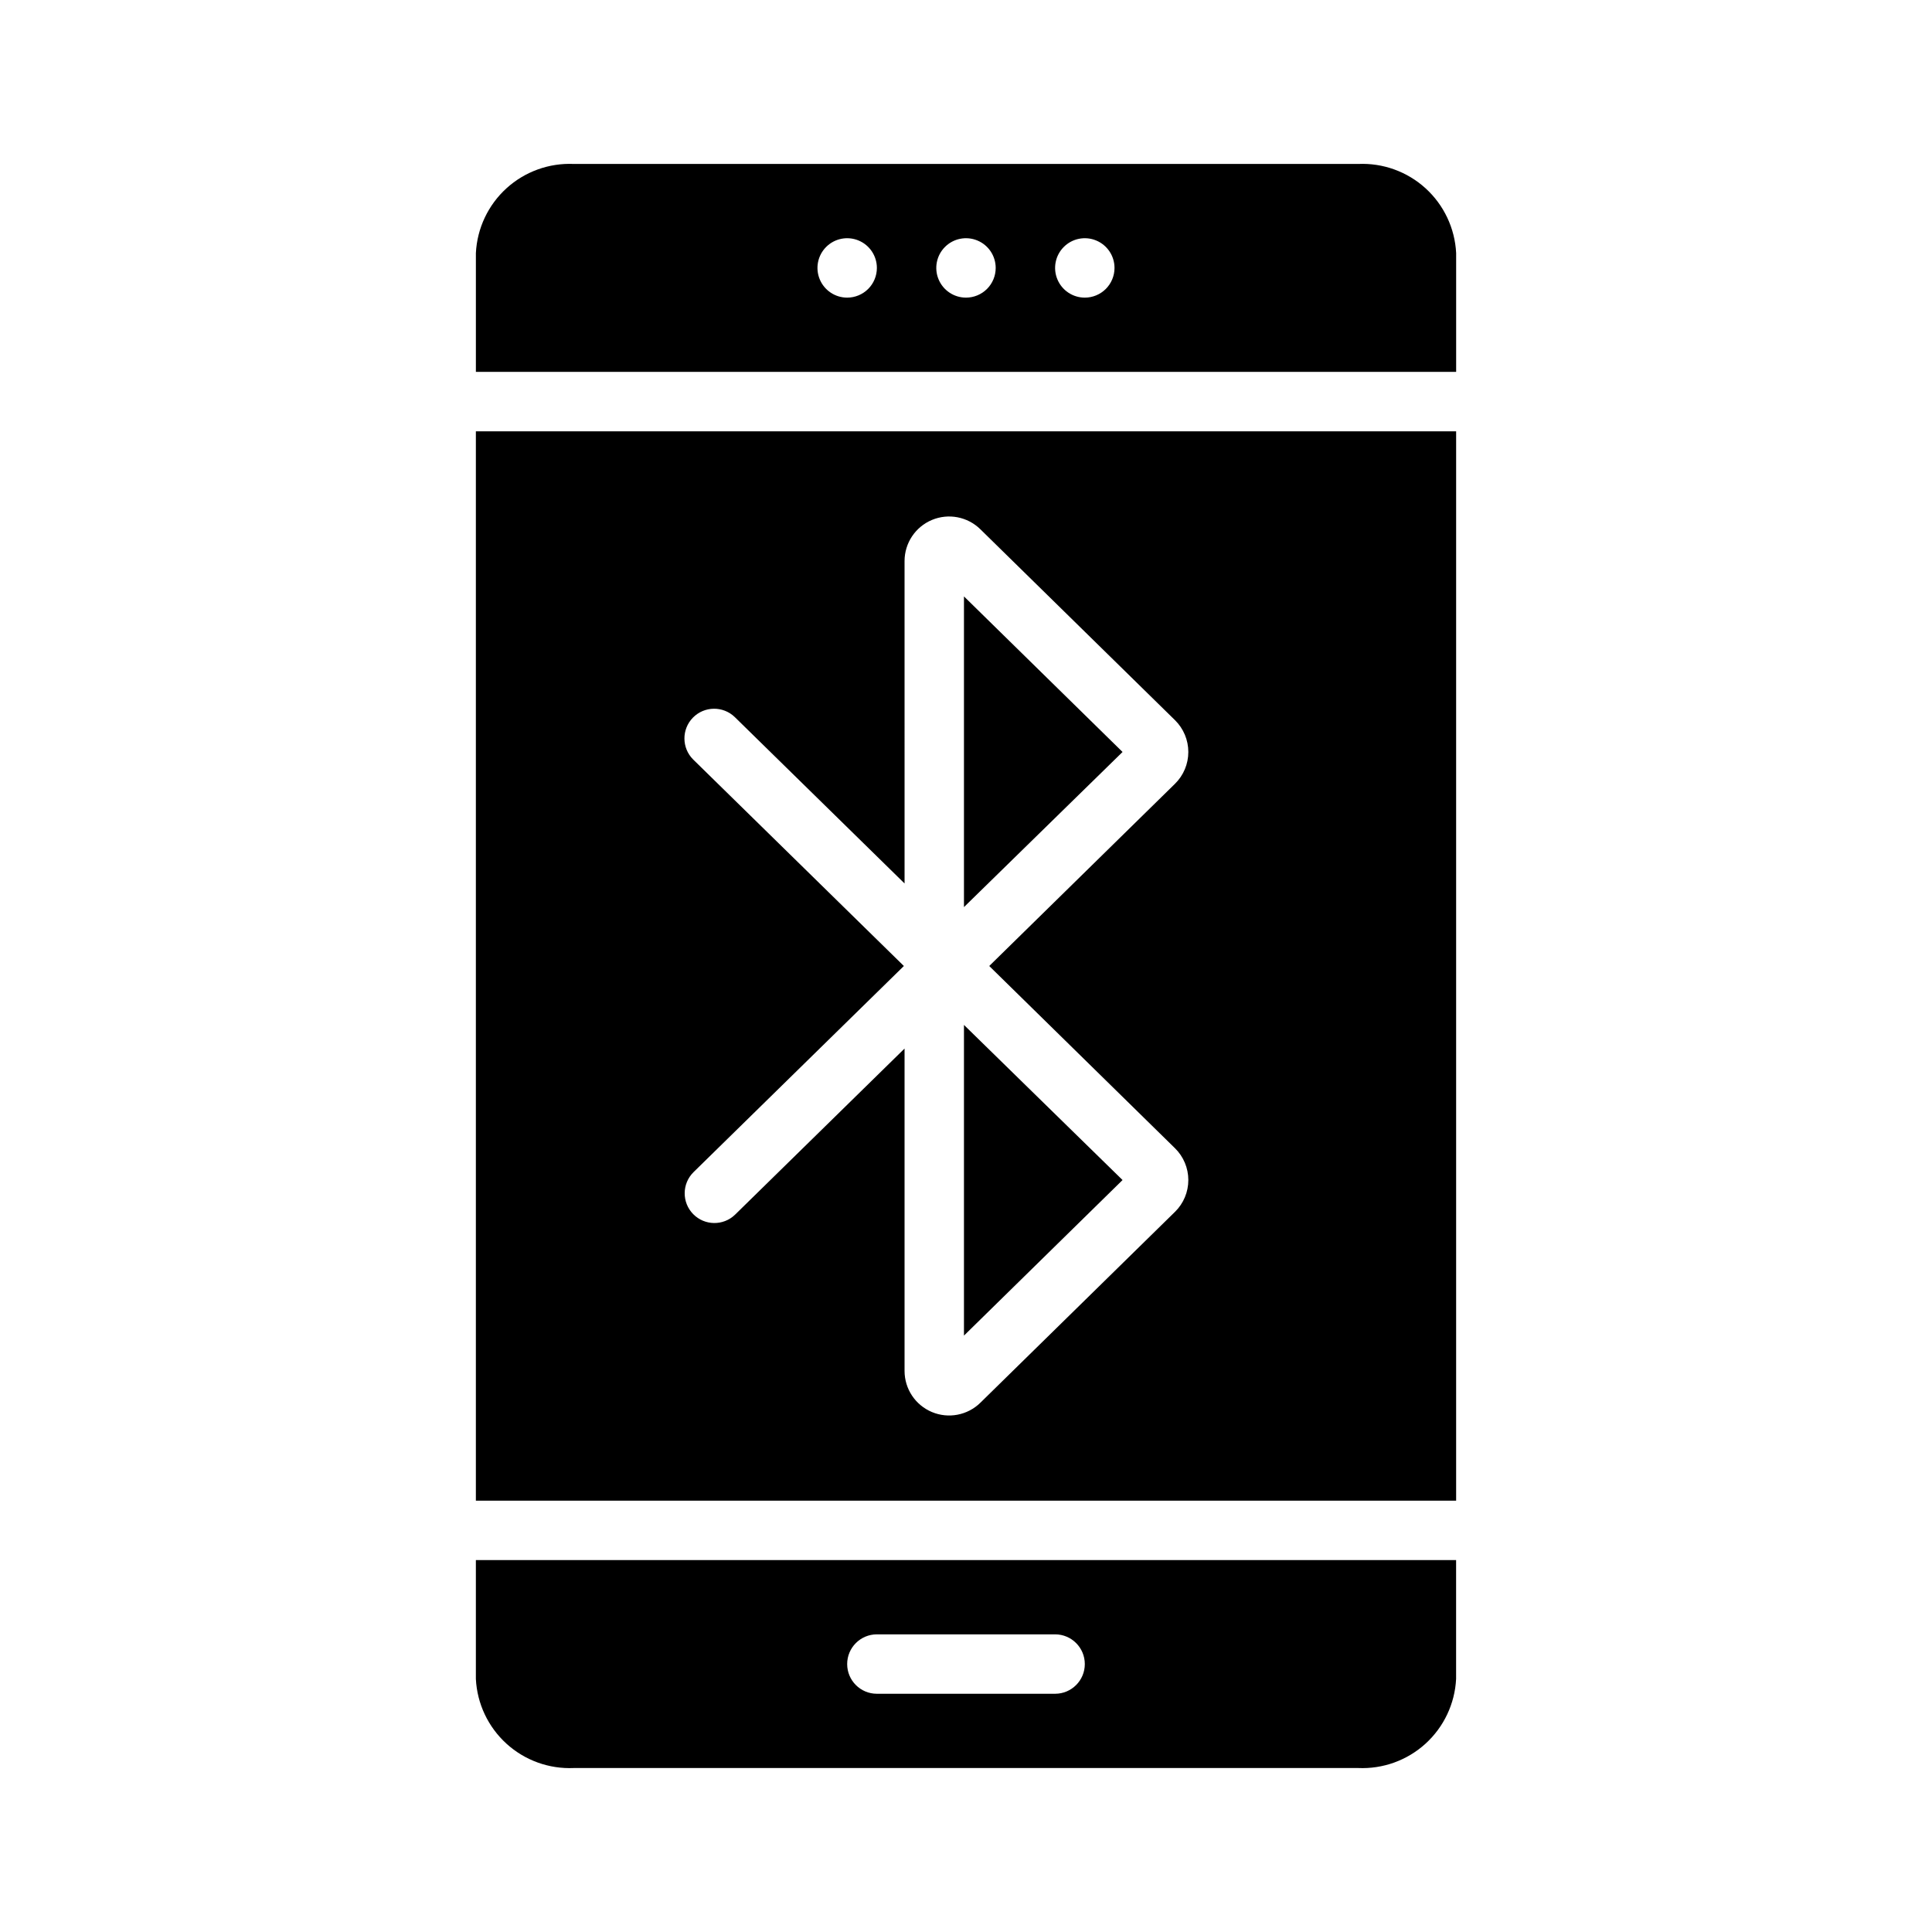 <?xml version="1.0" encoding="UTF-8"?>
<!-- Uploaded to: SVG Repo, www.svgrepo.com, Generator: SVG Repo Mixer Tools -->
<svg fill="#000000" width="800px" height="800px" version="1.1" viewBox="144 144 512 512" xmlns="http://www.w3.org/2000/svg">
 <g>
  <path d="m270.11 557.44v31.488c0.328 6.574 3.246 12.746 8.113 17.172 4.871 4.426 11.293 6.742 17.863 6.445h207.82c6.57 0.297 12.996-2.019 17.863-6.445 4.867-4.426 7.785-10.598 8.113-17.172v-31.488zm153.5 35.426h-47.23c-4.348 0-7.871-3.523-7.871-7.871 0-4.348 3.523-7.875 7.871-7.875h47.23c4.348 0 7.875 3.527 7.875 7.875 0 4.348-3.527 7.871-7.875 7.871z"/>
  <path d="m270.11 258.3v283.39h259.78v-283.39zm185.27 189.99c2.262 2.219 3.535 5.254 3.539 8.422 0.004 3.168-1.266 6.203-3.523 8.426l-0.016 0.012-51.59 50.605c-3.398 3.32-8.453 4.285-12.832 2.445-4.383-1.84-7.234-6.121-7.242-10.875v-85.449l-44.926 44.031c-3.109 3-8.062 2.934-11.09-0.156-3.027-3.09-2.996-8.039 0.066-11.094l55.77-54.656-55.836-54.723c-3.066-3.055-3.094-8.004-0.07-11.094 3.027-3.086 7.981-3.156 11.094-0.152l44.996 44.098-0.004-85.453c0.008-4.754 2.859-9.039 7.238-10.879 4.383-1.84 9.438-0.875 12.836 2.449l51.605 50.617c2.254 2.223 3.523 5.258 3.523 8.422 0 3.168-1.273 6.203-3.531 8.422l-49.23 48.293z"/>
  <path d="m503.91 187.45h-207.82c-6.57-0.297-12.992 2.019-17.863 6.445-4.867 4.426-7.785 10.602-8.113 17.172v31.488h259.78v-31.488c-0.328-6.57-3.246-12.746-8.113-17.172-4.867-4.426-11.293-6.742-17.863-6.445zm-135.4 35.426c-3.184 0-6.055-1.918-7.273-4.859-1.219-2.941-0.547-6.328 1.707-8.578 2.25-2.254 5.637-2.926 8.578-1.707 2.941 1.219 4.859 4.086 4.859 7.273 0 2.086-0.828 4.09-2.305 5.566-1.477 1.473-3.481 2.305-5.566 2.305zm31.488 0c-3.184 0-6.055-1.918-7.273-4.859-1.219-2.941-0.547-6.328 1.707-8.578 2.25-2.254 5.637-2.926 8.578-1.707 2.941 1.219 4.859 4.086 4.859 7.273 0 2.086-0.828 4.09-2.305 5.566-1.477 1.473-3.481 2.305-5.566 2.305zm31.488 0c-3.188 0-6.055-1.918-7.273-4.859-1.219-2.941-0.547-6.328 1.707-8.578 2.25-2.254 5.637-2.926 8.578-1.707s4.859 4.086 4.859 7.273c0 2.086-0.832 4.09-2.305 5.566-1.477 1.473-3.481 2.305-5.566 2.305z"/>
  <path d="m399.46 497.95 42.027-41.227s-40.992-40.098-42.027-41.109z"/>
  <path d="m399.46 384.39c0.941-0.922 42.027-41.109 42.027-41.109l-42.027-41.227z"/>
 </g>
</svg>